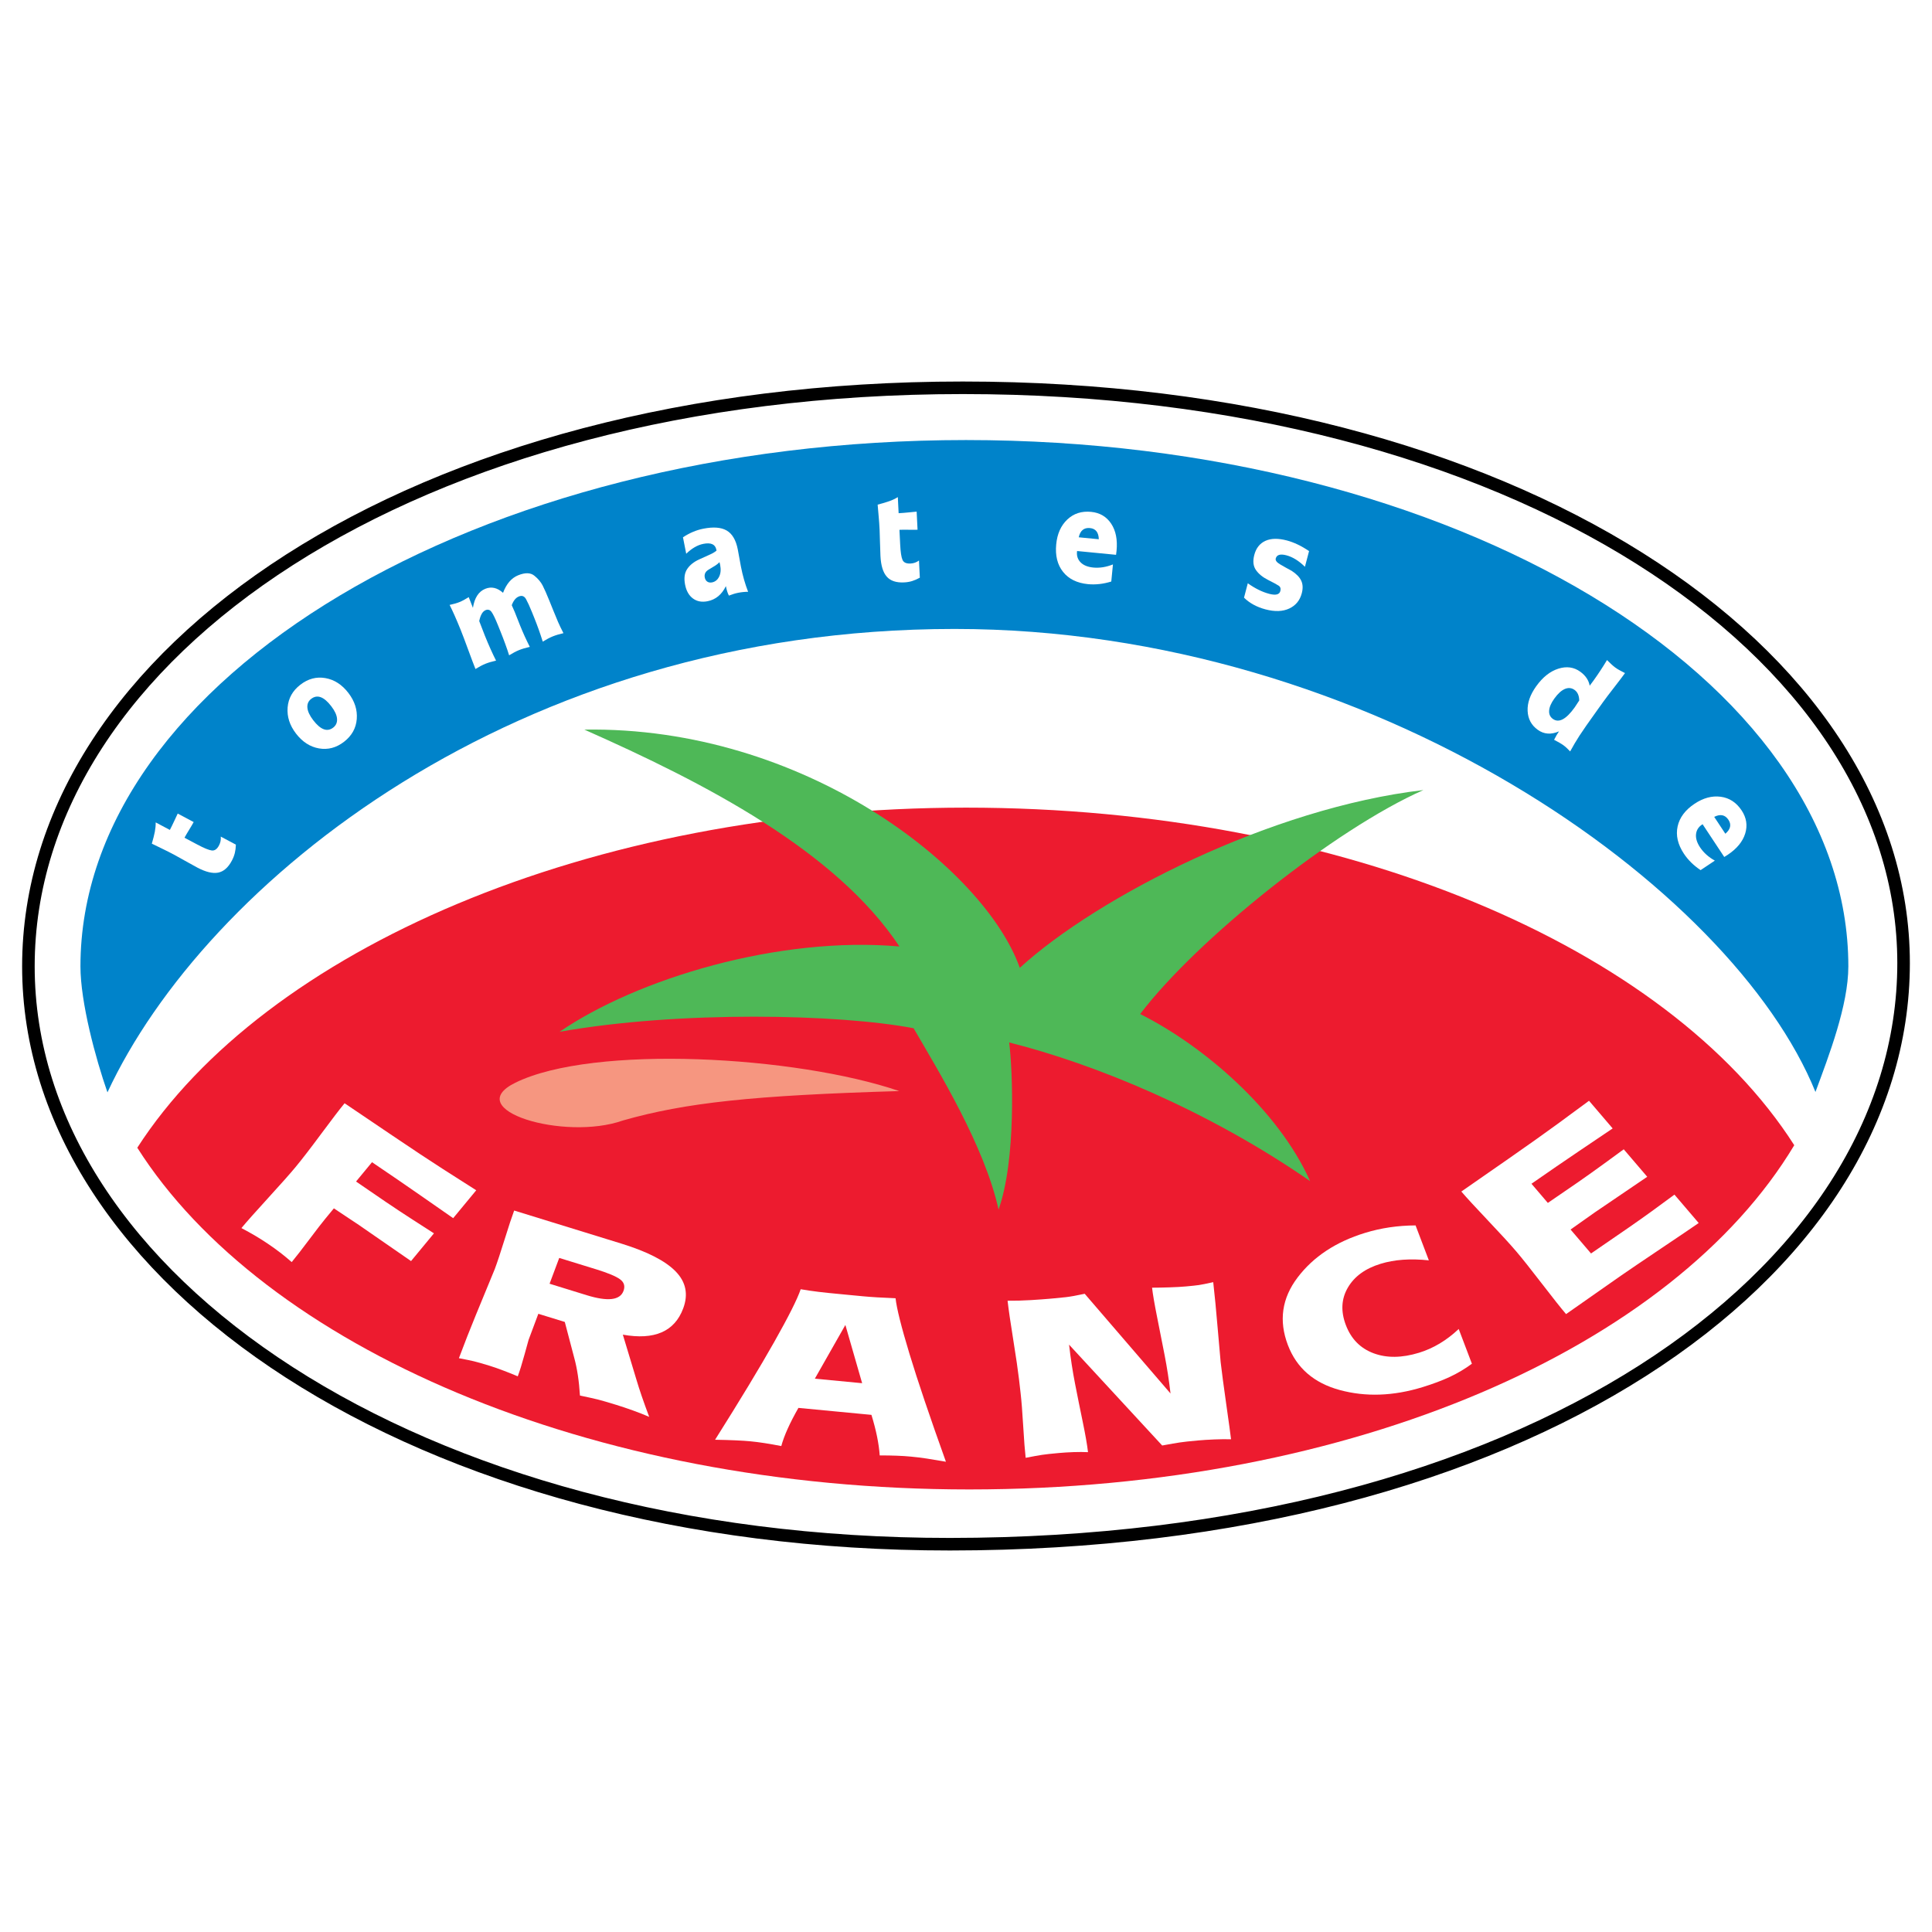 <?xml version="1.0" encoding="utf-8"?>
<!-- Generator: Adobe Illustrator 13.0.0, SVG Export Plug-In . SVG Version: 6.00 Build 14948)  -->
<!DOCTYPE svg PUBLIC "-//W3C//DTD SVG 1.0//EN" "http://www.w3.org/TR/2001/REC-SVG-20010904/DTD/svg10.dtd">
<svg version="1.0" id="Layer_1" xmlns="http://www.w3.org/2000/svg" xmlns:xlink="http://www.w3.org/1999/xlink" x="0px" y="0px"
	 width="192.756px" height="192.756px" viewBox="0 0 192.756 192.756" enable-background="new 0 0 192.756 192.756"
	 xml:space="preserve">
<g>
	<polygon fill-rule="evenodd" clip-rule="evenodd" fill="#FFFFFF" points="0,0 192.756,0 192.756,192.756 0,192.756 0,0 	"/>
	
		<path fill-rule="evenodd" clip-rule="evenodd" fill="#FFFFFF" stroke="#000000" stroke-width="1.253" stroke-miterlimit="2.613" d="
		M94.78,154.066c57.427-0.025,95.141-26.818,95.141-57.975c0-31.157-38.97-57.401-93.863-57.401
		c-54.894,0-93.224,26.566-93.224,57.723S41.643,154.088,94.78,154.066L94.78,154.066z"/>
	<path fill-rule="evenodd" clip-rule="evenodd" fill="#ED1B2F" d="M179.013,114.258c-12.063,20.115-43.985,34.344-82.314,34.344
		c-37.97,0-70.419-14.27-83.002-34.094c12.697-19.679,44.995-33.93,82.682-33.93C134.105,80.578,166.432,94.545,179.013,114.258
		L179.013,114.258z"/>
	<path fill-rule="evenodd" clip-rule="evenodd" fill="#0083CA" d="M181.128,108.945C172.856,88.511,136.95,62.75,95.237,62.75
		c-43.856,0-74.814,25.373-84.517,46.235c-1.186-3.387-2.694-8.99-2.694-12.571c0-28.645,39.558-52.51,88.352-52.51
		c48.795,0,88.031,23.865,88.031,52.51C184.409,100.287,182.48,105.301,181.128,108.945L181.128,108.945z"/>
	<path fill-rule="evenodd" clip-rule="evenodd" fill="#4EB857" d="M101.746,96.559C98.214,86.628,80.2,72.44,58.3,72.794
		c12.009,5.321,25.079,12.06,31.437,21.637c-12.01-1.064-26.138,3.192-33.909,8.512c12.009-2.129,27.905-1.773,35.322-0.355
		c2.472,4.258,7.064,11.707,8.477,18.09c1.766-4.965,1.413-13.832,1.06-16.67c8.478,2.129,19.78,6.738,30.023,13.832
		c-3.179-7.094-10.597-13.479-16.954-16.67c5.651-7.448,19.427-18.443,28.258-22.345C126.825,80.598,109.517,89.465,101.746,96.559
		L101.746,96.559z"/>
	<path fill-rule="evenodd" clip-rule="evenodd" fill="#F69680" d="M51.421,108.02c7.793-3.826,27.982-2.684,38.296,0.836
		c-14.583,0.432-21.318,1.152-27.572,2.936C56.298,113.861,45.895,110.734,51.421,108.02L51.421,108.02z"/>
	<path fill-rule="evenodd" clip-rule="evenodd" fill="#FFFFFF" d="M15.533,82.051l1.414,0.751c0.135-0.257,0.295-0.585,0.48-0.984
		c0.185-0.398,0.287-0.615,0.304-0.649l1.592,0.847c-0.089,0.168-0.238,0.423-0.447,0.762c-0.209,0.338-0.366,0.606-0.469,0.802
		l1.117,0.594l0.178,0.095c0.665,0.354,1.141,0.548,1.426,0.583c0.286,0.035,0.526-0.132,0.722-0.504
		c0.146-0.278,0.205-0.571,0.176-0.881l1.508,0.802c-0.009,0.306-0.044,0.584-0.105,0.833c-0.061,0.25-0.158,0.502-0.293,0.759
		c-0.368,0.696-0.827,1.097-1.378,1.202c-0.552,0.104-1.248-0.067-2.087-0.513c-0.229-0.122-0.636-0.347-1.219-0.674
		c-0.583-0.327-0.933-0.522-1.052-0.585c-0.428-0.228-0.801-0.418-1.121-0.57c-0.32-0.153-0.697-0.336-1.132-0.55
		c0.138-0.472,0.238-0.869,0.301-1.19C15.509,82.658,15.538,82.348,15.533,82.051L15.533,82.051z"/>
	<path fill-rule="evenodd" clip-rule="evenodd" fill="#FFFFFF" d="M30.669,70.608c-0.032-0.367,0.094-0.66,0.377-0.88
		c0.603-0.467,1.272-0.223,2.004,0.732c0.355,0.463,0.548,0.88,0.576,1.249c0.029,0.37-0.098,0.664-0.382,0.884
		c-0.597,0.462-1.262,0.216-1.995-0.739C30.895,71.391,30.701,70.976,30.669,70.608L30.669,70.608z M32.461,67.653
		c-0.893-0.155-1.726,0.066-2.498,0.664c-0.772,0.598-1.194,1.354-1.267,2.268c-0.073,0.914,0.205,1.78,0.834,2.6
		c0.64,0.834,1.406,1.329,2.299,1.484c0.894,0.155,1.726-0.066,2.498-0.664c0.772-0.597,1.194-1.353,1.268-2.267
		c0.072-0.915-0.206-1.781-0.834-2.601C34.121,68.303,33.354,67.809,32.461,67.653L32.461,67.653z"/>
	<path fill-rule="evenodd" clip-rule="evenodd" fill="#FFFFFF" d="M55.148,63.493c-0.296,0.121-0.628,0.294-0.997,0.522
		c-0.259-0.826-0.546-1.627-0.859-2.403l-0.217-0.538c-0.226-0.558-0.423-0.99-0.591-1.295c-0.168-0.305-0.408-0.395-0.718-0.269
		c-0.304,0.123-0.54,0.414-0.709,0.871l0.299,0.679l0.541,1.368c0.296,0.734,0.617,1.438,0.963,2.112
		c-0.422,0.094-0.781,0.202-1.078,0.322c-0.29,0.118-0.619,0.291-0.987,0.519c-0.103-0.336-0.235-0.725-0.396-1.164
		c-0.161-0.439-0.32-0.855-0.479-1.247l-0.227-0.562c-0.276-0.685-0.493-1.134-0.651-1.352c-0.157-0.218-0.356-0.278-0.596-0.18
		c-0.297,0.121-0.508,0.483-0.634,1.088l0.559,1.447c0.384,0.951,0.757,1.784,1.12,2.5c-0.422,0.094-0.777,0.2-1.067,0.317
		c-0.289,0.118-0.618,0.291-0.987,0.519c-0.171-0.426-0.416-1.073-0.735-1.944c-0.318-0.87-0.565-1.522-0.74-1.957
		c-0.414-1.025-0.782-1.856-1.104-2.492c0.401-0.085,0.733-0.182,0.994-0.288c0.261-0.107,0.566-0.269,0.913-0.489l0.418,1.068
		c0.157-0.996,0.567-1.628,1.23-1.898c0.607-0.247,1.199-0.114,1.775,0.399c0.338-0.896,0.838-1.477,1.502-1.747
		c0.699-0.284,1.237-0.273,1.616,0.034c0.379,0.307,0.658,0.637,0.838,0.991s0.399,0.852,0.659,1.494l0.202,0.5l0.181,0.45
		c0.193,0.475,0.355,0.868,0.488,1.178c0.134,0.309,0.313,0.685,0.541,1.126C55.794,63.269,55.438,63.375,55.148,63.493
		L55.148,63.493z"/>
	<path fill-rule="evenodd" clip-rule="evenodd" fill="#FFFFFF" d="M71.374,56.423c0.138-0.087,0.275-0.199,0.411-0.336l0.063,0.263
		c0.093,0.467,0.06,0.862-0.099,1.182c-0.157,0.32-0.394,0.511-0.708,0.574c-0.187,0.037-0.346,0.011-0.476-0.078
		c-0.13-0.088-0.213-0.225-0.25-0.411c-0.064-0.327,0.06-0.585,0.371-0.776C71.006,56.65,71.235,56.511,71.374,56.423L71.374,56.423
		z M74.639,59.042c-0.301-0.775-0.539-1.608-0.714-2.5l-0.319-1.739c-0.183-0.927-0.551-1.551-1.103-1.872
		c-0.552-0.322-1.333-0.382-2.342-0.181c-0.695,0.138-1.369,0.424-2.021,0.856l0.324,1.642c0.56-0.543,1.128-0.871,1.704-0.986
		c0.762-0.151,1.196,0.042,1.302,0.581l0.018,0.093c-0.181,0.146-0.384,0.269-0.608,0.368c-0.225,0.1-0.603,0.271-1.133,0.514
		c-0.53,0.243-0.928,0.563-1.191,0.96s-0.332,0.917-0.204,1.561c0.122,0.618,0.382,1.075,0.783,1.372
		c0.4,0.296,0.887,0.387,1.463,0.273c0.807-0.161,1.414-0.662,1.823-1.504c0.082,0.415,0.183,0.729,0.303,0.944
		c0.324-0.129,0.631-0.223,0.923-0.281C73.974,59.078,74.304,59.044,74.639,59.042L74.639,59.042z"/>
	<path fill-rule="evenodd" clip-rule="evenodd" fill="#FFFFFF" d="M89.576,49.598l0.08,1.604c0.289-0.014,0.651-0.043,1.087-0.088
		c0.436-0.044,0.674-0.067,0.711-0.069l0.09,1.806c-0.19,0.009-0.483,0.011-0.88,0.003c-0.396-0.006-0.706-0.004-0.926,0.006
		l0.063,1.267l0.01,0.202c0.038,0.755,0.114,1.265,0.231,1.529c0.116,0.265,0.383,0.386,0.802,0.365
		c0.311-0.015,0.593-0.115,0.843-0.299l0.085,1.711c-0.268,0.149-0.523,0.26-0.767,0.336c-0.245,0.076-0.511,0.121-0.8,0.135
		c-0.784,0.039-1.361-0.152-1.733-0.575c-0.373-0.422-0.582-1.11-0.629-2.063c-0.013-0.26-0.029-0.726-0.048-1.396
		c-0.018-0.67-0.03-1.073-0.037-1.208c-0.024-0.486-0.053-0.905-0.086-1.259c-0.033-0.354-0.069-0.774-0.109-1.258
		c0.475-0.123,0.865-0.239,1.172-0.349C89.045,49.889,89.324,49.755,89.576,49.598L89.576,49.598z"/>
	<path fill-rule="evenodd" clip-rule="evenodd" fill="#FFFFFF" d="M109.628,53.801l-2.002-0.195
		c0.149-0.672,0.523-0.979,1.123-0.921C109.316,52.74,109.61,53.113,109.628,53.801L109.628,53.801z M111.399,54.95
		c0.106-1.102-0.072-2.002-0.537-2.704c-0.464-0.7-1.132-1.094-2.003-1.178c-0.948-0.093-1.74,0.163-2.376,0.765
		c-0.636,0.603-1.005,1.428-1.105,2.476c-0.108,1.12,0.118,2.035,0.681,2.745c0.562,0.71,1.394,1.119,2.493,1.227
		c0.751,0.072,1.524-0.015,2.321-0.262l0.165-1.706c-0.677,0.269-1.33,0.372-1.959,0.311c-0.554-0.054-0.973-0.224-1.259-0.509
		s-0.409-0.643-0.367-1.073l0.006-0.067l3.89,0.379L111.399,54.95L111.399,54.95z"/>
	<path fill-rule="evenodd" clip-rule="evenodd" fill="#FFFFFF" d="M130.605,54.983l-0.411,1.566c-0.607-0.599-1.224-0.98-1.85-1.146
		c-0.611-0.161-0.966-0.055-1.064,0.319c-0.05,0.191,0.101,0.39,0.453,0.594c0.352,0.206,0.731,0.417,1.138,0.636
		c0.465,0.3,0.782,0.625,0.949,0.977c0.168,0.352,0.188,0.771,0.06,1.258c-0.187,0.714-0.604,1.222-1.25,1.525
		c-0.647,0.303-1.438,0.332-2.374,0.084c-0.868-0.23-1.582-0.619-2.14-1.167l0.377-1.436c0.723,0.517,1.435,0.868,2.134,1.053
		c0.648,0.171,1.02,0.079,1.113-0.278c0.063-0.243,0.005-0.424-0.178-0.542c-0.182-0.118-0.534-0.309-1.06-0.573
		c-0.525-0.265-0.925-0.591-1.196-0.979c-0.272-0.389-0.328-0.892-0.165-1.509c0.178-0.678,0.546-1.146,1.106-1.403
		c0.56-0.256,1.273-0.27,2.143-0.04C129.105,54.112,129.844,54.465,130.605,54.983L130.605,54.983z"/>
	<path fill-rule="evenodd" clip-rule="evenodd" fill="#FFFFFF" d="M157.56,69.887l-0.46,0.699c-0.854,1.189-1.579,1.569-2.172,1.139
		c-0.271-0.197-0.396-0.472-0.37-0.826c0.023-0.354,0.195-0.753,0.516-1.199c0.356-0.497,0.71-0.817,1.059-0.964
		c0.35-0.146,0.672-0.112,0.969,0.103C157.397,69.054,157.55,69.403,157.56,69.887L157.56,69.887z M160.742,66.251
		c-0.16-0.149-0.298-0.282-0.411-0.398c-0.427,0.712-0.877,1.396-1.349,2.052l-0.378,0.508c-0.096-0.546-0.41-1.012-0.94-1.397
		c-0.637-0.461-1.365-0.562-2.186-0.302s-1.556,0.842-2.206,1.747c-0.608,0.847-0.896,1.667-0.861,2.463s0.369,1.424,1.005,1.885
		c0.624,0.452,1.333,0.505,2.126,0.159c-0.151,0.212-0.316,0.493-0.491,0.842c0.418,0.214,0.72,0.389,0.905,0.523
		c0.117,0.085,0.229,0.177,0.337,0.277c0.106,0.099,0.227,0.22,0.36,0.36c0.294-0.541,0.604-1.062,0.927-1.566
		c0.325-0.503,0.947-1.396,1.871-2.681l0.487-0.679c0.246-0.343,0.615-0.83,1.106-1.461c0.491-0.632,0.853-1.108,1.083-1.429
		c-0.121-0.066-0.273-0.146-0.455-0.238c-0.183-0.093-0.357-0.201-0.523-0.321C161.038,66.515,160.902,66.4,160.742,66.251
		L160.742,66.251z"/>
	<path fill-rule="evenodd" clip-rule="evenodd" fill="#FFFFFF" d="M172.139,83.183l-1.112-1.683c0.613-0.308,1.087-0.21,1.42,0.293
		C172.763,82.271,172.66,82.734,172.139,83.183L172.139,83.183z M172.369,85.288c0.919-0.613,1.501-1.32,1.75-2.125
		c0.248-0.803,0.13-1.572-0.354-2.304c-0.527-0.796-1.224-1.252-2.091-1.367c-0.867-0.115-1.736,0.119-2.609,0.701
		c-0.934,0.623-1.496,1.377-1.689,2.263c-0.194,0.887,0.015,1.792,0.625,2.715c0.418,0.632,0.974,1.178,1.668,1.643l1.422-0.948
		c-0.635-0.357-1.127-0.801-1.477-1.329c-0.308-0.465-0.441-0.899-0.401-1.302c0.04-0.404,0.239-0.725,0.598-0.964l0.056-0.038
		l2.162,3.268L172.369,85.288L172.369,85.288z"/>
	<path fill-rule="evenodd" clip-rule="evenodd" fill="#FFFFFF" d="M47.514,118.754l-2.301,2.783c-0.894-0.623-2.011-1.4-3.352-2.334
		c-1.341-0.936-2.922-2.018-4.745-3.25l-1.593,1.928l3.029,2.074c0.888,0.6,1.768,1.182,2.638,1.742s1.573,1.012,2.106,1.354
		l-2.286,2.766l-5.211-3.605l-2.488-1.654l-0.854,1.035c-0.334,0.406-0.867,1.092-1.595,2.064c-0.729,0.973-1.315,1.727-1.757,2.262
		c-0.374-0.326-0.751-0.639-1.136-0.936s-0.808-0.602-1.267-0.91c-0.777-0.525-1.648-1.041-2.615-1.547
		c0.492-0.594,1.381-1.596,2.67-3.006c1.288-1.41,2.198-2.436,2.729-3.078c0.649-0.783,1.504-1.893,2.565-3.326
		c1.062-1.434,1.838-2.447,2.329-3.043l4.804,3.246c2.029,1.371,3.693,2.473,4.994,3.307
		C45.478,117.457,46.59,118.166,47.514,118.754L47.514,118.754z"/>
	<path fill-rule="evenodd" clip-rule="evenodd" fill="#FFFFFF" d="M55.795,125.504l3.707,1.143c1.161,0.359,1.946,0.688,2.356,0.986
		s0.526,0.688,0.347,1.166c-0.347,0.93-1.57,1.07-3.667,0.424l-3.707-1.145L55.795,125.504L55.795,125.504z M50.346,123.656
		c-0.411,1.318-0.738,2.309-0.986,2.969c-0.683,1.658-1.312,3.186-1.889,4.586c-0.576,1.4-1.137,2.832-1.685,4.295
		c0.682,0.131,1.181,0.234,1.498,0.309s0.84,0.225,1.571,0.449c0.412,0.127,0.887,0.293,1.427,0.5
		c0.539,0.205,0.997,0.389,1.375,0.553c0.2-0.533,0.427-1.27,0.683-2.201c0.255-0.934,0.388-1.416,0.399-1.443l0.971-2.596
		l2.64,0.814l0.944,3.588c0.291,1.062,0.48,2.314,0.568,3.754c0.795,0.166,1.383,0.297,1.766,0.391
		c0.381,0.096,1.003,0.275,1.865,0.541c0.505,0.156,1.062,0.344,1.669,0.562c0.607,0.219,1.144,0.43,1.609,0.637
		c-0.564-1.508-0.988-2.744-1.273-3.713l-1.357-4.492c3.15,0.564,5.158-0.307,6.021-2.615c0.527-1.406,0.277-2.637-0.748-3.691
		c-1.026-1.055-2.831-1.98-5.415-2.777l-10.7-3.301C51.073,121.377,50.755,122.34,50.346,123.656L50.346,123.656z"/>
	<path fill-rule="evenodd" clip-rule="evenodd" fill="#FFFFFF" d="M86.016,138.002l-4.719-0.451l3.046-5.359L86.016,138.002
		L86.016,138.002z M81.675,128.889c-0.608-0.074-1.204-0.16-1.789-0.262c-0.328,0.971-1.211,2.729-2.649,5.275
		c-1.439,2.545-3.403,5.793-5.893,9.742c1.546,0.027,2.722,0.078,3.529,0.156c0.845,0.08,1.871,0.238,3.077,0.473
		c0.274-1.02,0.843-2.289,1.709-3.807l7.284,0.695c0.466,1.51,0.742,2.857,0.827,4.047c1.232-0.002,2.271,0.037,3.116,0.119
		c0.531,0.049,1.061,0.115,1.587,0.195c0.528,0.08,1.162,0.186,1.902,0.316c-1.604-4.475-2.816-8.061-3.635-10.762
		c-0.819-2.703-1.282-4.553-1.389-5.549c-1.345-0.053-2.431-0.119-3.256-0.197l-0.443-0.043l-1.033-0.098l-1.032-0.1
		C82.92,129.029,82.282,128.961,81.675,128.889L81.675,128.889z"/>
	<path fill-rule="evenodd" clip-rule="evenodd" fill="#FFFFFF" d="M108.551,144.883c-0.42-0.021-0.896-0.023-1.431-0.006
		c-0.534,0.02-1.017,0.049-1.449,0.088c-0.806,0.072-1.38,0.135-1.721,0.188c-0.342,0.053-0.882,0.15-1.62,0.293
		c-0.078-0.682-0.16-1.734-0.245-3.164c-0.085-1.428-0.17-2.512-0.255-3.25l-0.166-1.443c-0.1-0.859-0.289-2.156-0.568-3.896
		c-0.28-1.738-0.47-3.045-0.57-3.92c0.755,0.008,1.532-0.014,2.331-0.062c0.799-0.051,1.414-0.094,1.846-0.133l0.442-0.041
		c0.354-0.033,0.746-0.07,1.179-0.117c0.432-0.047,1.063-0.16,1.896-0.34l8.563,9.949c-0.149-1.303-0.347-2.578-0.59-3.828
		c-0.243-1.248-0.494-2.52-0.752-3.812c-0.259-1.293-0.425-2.264-0.5-2.916c0.517,0,1.096-0.012,1.739-0.033
		c0.643-0.02,1.19-0.051,1.643-0.092c0.589-0.053,1.021-0.1,1.294-0.139c0.273-0.041,0.749-0.135,1.427-0.287
		c0.14,1.215,0.292,2.793,0.456,4.736c0.165,1.945,0.259,3.02,0.283,3.227c0.113,0.979,0.299,2.385,0.561,4.223
		s0.421,3.002,0.477,3.49c-0.498-0.016-1.054-0.01-1.667,0.016c-0.612,0.025-1.154,0.059-1.626,0.102
		c-0.845,0.076-1.449,0.141-1.81,0.197c-0.361,0.055-0.95,0.156-1.767,0.305l-9.29-10.061c0.155,1.361,0.355,2.662,0.598,3.904
		s0.497,2.508,0.766,3.801C108.292,143.15,108.468,144.158,108.551,144.883L108.551,144.883z"/>
	<path fill-rule="evenodd" clip-rule="evenodd" fill="#FFFFFF" d="M141.232,122.26l1.325,3.486
		c-1.826-0.195-3.432-0.082-4.814,0.344c-1.532,0.469-2.623,1.264-3.272,2.383s-0.715,2.361-0.195,3.729
		c0.524,1.381,1.443,2.316,2.758,2.811c1.314,0.492,2.831,0.477,4.55-0.051c1.421-0.436,2.737-1.225,3.952-2.367l1.316,3.465
		c-0.684,0.508-1.415,0.943-2.194,1.309c-0.778,0.365-1.691,0.707-2.738,1.029c-2.915,0.893-5.664,0.988-8.247,0.287
		s-4.311-2.199-5.183-4.496c-0.921-2.422-0.596-4.67,0.976-6.74c1.571-2.068,3.814-3.551,6.73-4.445
		C137.783,122.516,139.462,122.268,141.232,122.26L141.232,122.26z"/>
	<path fill-rule="evenodd" clip-rule="evenodd" fill="#FFFFFF" d="M158.537,109.824l2.359,2.76
		c-0.901,0.607-2.027,1.367-3.379,2.279s-2.925,1.99-4.722,3.24l1.633,1.912l3.016-2.068c0.874-0.609,1.727-1.215,2.556-1.82
		c0.828-0.604,1.496-1.09,2.001-1.461l2.344,2.742l-5.226,3.549l-2.423,1.713l2.041,2.389l3.789-2.605
		c0.767-0.531,1.515-1.062,2.247-1.59c0.732-0.529,1.495-1.088,2.287-1.676l2.419,2.832c-0.656,0.455-1.915,1.307-3.776,2.555
		s-3.197,2.154-4.011,2.719l-5.446,3.814c-0.483-0.564-1.289-1.58-2.416-3.045c-1.126-1.463-1.972-2.527-2.535-3.188
		c-0.656-0.768-1.607-1.807-2.855-3.121c-1.246-1.314-2.127-2.273-2.642-2.875l4.735-3.291c1.999-1.393,3.616-2.539,4.85-3.443
		C156.615,111.24,157.667,110.467,158.537,109.824L158.537,109.824z"/>
</g>
</svg>
